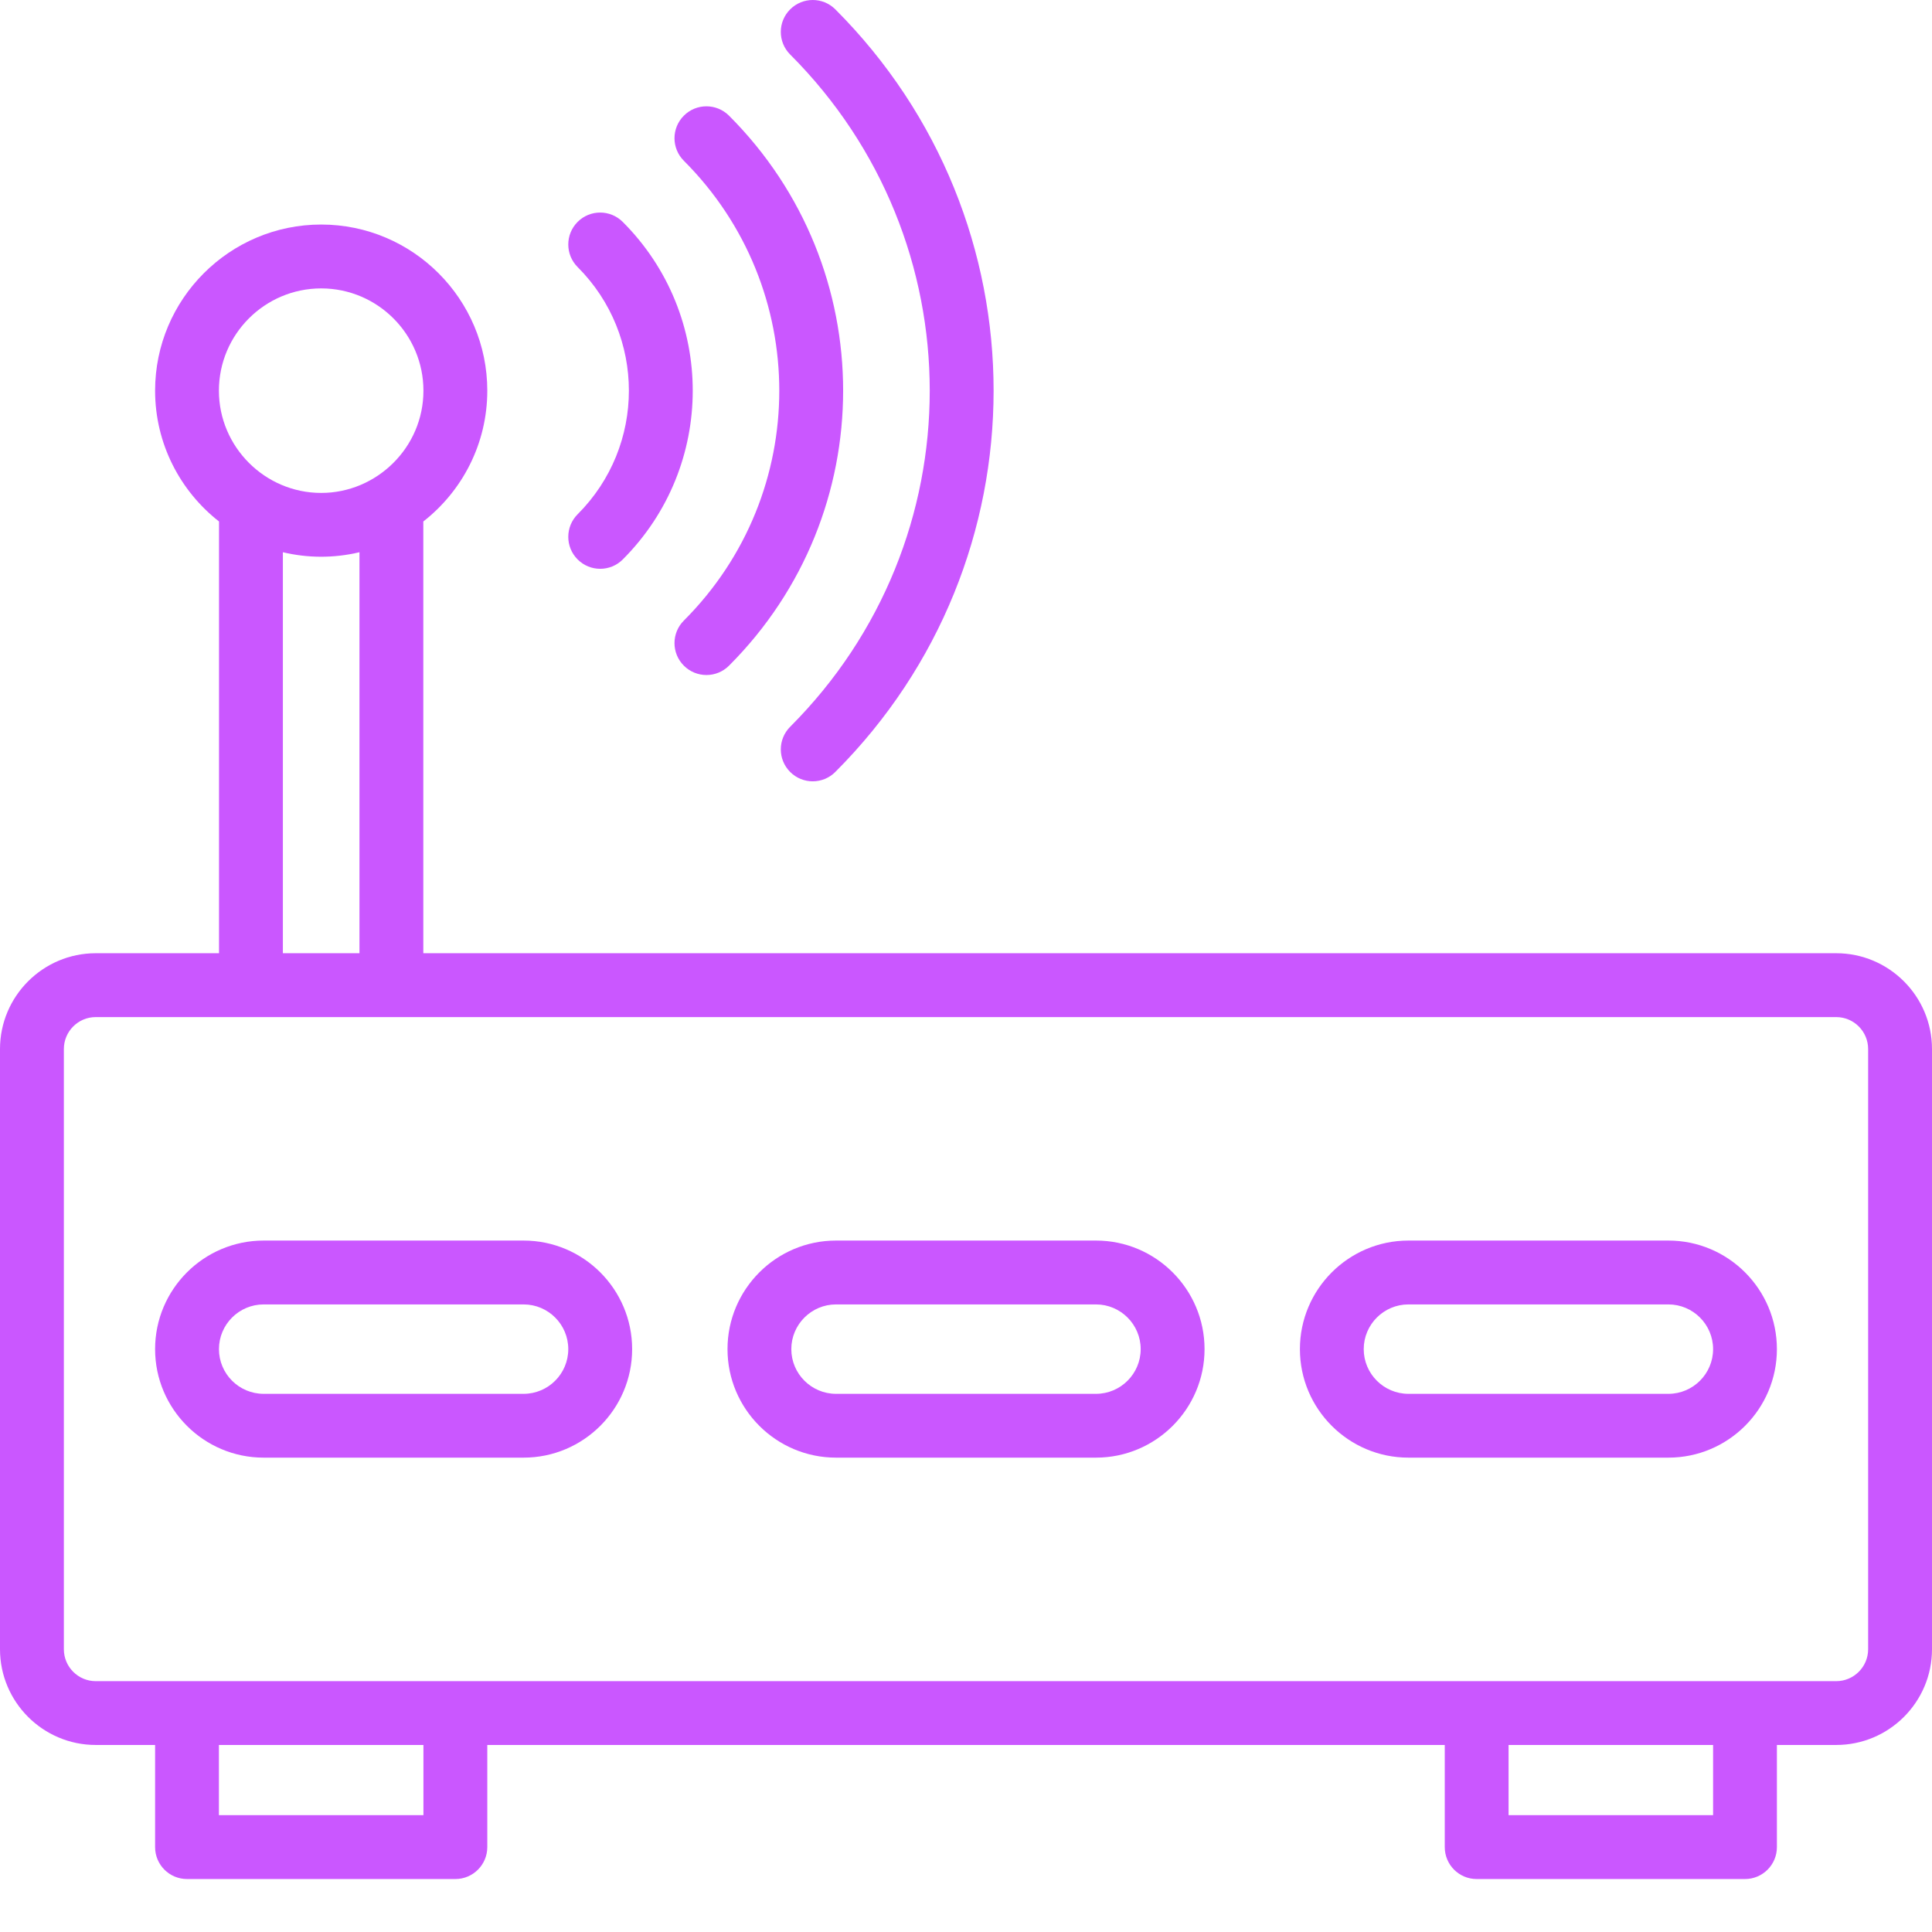 <svg width="36" height="36" viewBox="0 0 36 36" fill="none" xmlns="http://www.w3.org/2000/svg">
<path d="M34.215 17.762H7.888V9.717C8.613 9.15 9.08 8.269 9.08 7.279C9.08 5.573 7.691 4.184 5.985 4.184C4.278 4.184 2.89 5.573 2.89 7.279C2.89 8.268 3.357 9.15 4.081 9.717V17.762H1.784C0.801 17.762 0 18.563 0 19.547V30.731C0 31.715 0.801 32.515 1.784 32.515H2.89V34.418C2.89 34.747 3.156 35.013 3.485 35.013H8.485C8.813 35.013 9.08 34.747 9.08 34.418V32.515H26.921V34.418C26.921 34.747 27.187 35.013 27.515 35.013H32.515C32.844 35.013 33.11 34.747 33.11 34.418V32.515H34.215C35.2 32.515 36 31.715 36 30.731V19.547C36 18.563 35.199 17.762 34.215 17.762ZM4.079 7.28C4.079 6.229 4.934 5.374 5.985 5.374C7.035 5.374 7.89 6.229 7.89 7.28C7.89 8.34 7.018 9.185 5.985 9.185C4.937 9.185 4.079 8.327 4.079 7.28ZM6.698 10.29V17.762H5.271V10.29C5.725 10.398 6.21 10.406 6.698 10.29ZM7.89 33.823H4.079V32.515H7.89V33.823ZM31.921 33.823H28.11V32.515H31.921V33.823ZM34.81 30.731C34.81 31.059 34.543 31.326 34.215 31.326C33.811 31.326 2.17 31.326 1.784 31.326C1.456 31.326 1.19 31.059 1.19 30.731V19.547C1.19 19.219 1.456 18.952 1.784 18.952C2.777 18.952 32.051 18.952 34.215 18.952C34.543 18.952 34.81 19.219 34.81 19.547V30.731Z" fill="#CA57FF"/>
<path d="M14.723 13.543C14.491 13.776 14.491 14.152 14.724 14.385C14.956 14.617 15.333 14.617 15.565 14.384C19.497 10.45 19.498 4.11 15.565 0.174C15.333 -0.058 14.956 -0.058 14.724 0.174C14.491 0.406 14.491 0.783 14.723 1.015C18.191 4.485 18.192 10.073 14.723 13.543Z" fill="#CA57FF"/>
<path d="M12.743 11.563C12.51 11.795 12.51 12.172 12.743 12.404C12.975 12.636 13.352 12.636 13.584 12.404C16.419 9.568 16.42 4.991 13.584 2.155C13.351 1.923 12.975 1.923 12.743 2.155C12.51 2.387 12.51 2.764 12.743 2.996C15.113 5.367 15.114 9.192 12.743 11.563Z" fill="#CA57FF"/>
<path d="M10.763 10.424C10.995 10.657 11.372 10.657 11.604 10.425C13.343 8.686 13.343 5.874 11.604 4.135C11.372 3.903 10.995 3.902 10.763 4.135C10.531 4.367 10.531 4.744 10.763 4.976C12.037 6.25 12.037 8.309 10.763 9.583C10.531 9.815 10.531 10.192 10.763 10.424Z" fill="#CA57FF"/>
<path d="M9.756 23.116H4.913C3.797 23.116 2.89 24.024 2.89 25.139C2.89 26.254 3.797 27.161 4.913 27.161H9.756C10.872 27.161 11.779 26.254 11.779 25.139C11.779 24.024 10.872 23.116 9.756 23.116ZM9.756 25.972H4.913C4.453 25.972 4.08 25.598 4.08 25.139C4.08 24.68 4.453 24.306 4.913 24.306H9.756C10.216 24.306 10.589 24.68 10.589 25.139C10.589 25.598 10.216 25.972 9.756 25.972Z" fill="#CA57FF"/>
<path d="M20.422 23.116H15.578C14.463 23.116 13.556 24.024 13.556 25.139C13.556 26.254 14.463 27.161 15.578 27.161H20.422C21.537 27.161 22.445 26.254 22.445 25.139C22.445 24.024 21.537 23.116 20.422 23.116ZM20.422 25.972H15.578C15.119 25.972 14.745 25.598 14.745 25.139C14.745 24.68 15.119 24.306 15.578 24.306H20.422C20.881 24.306 21.255 24.68 21.255 25.139C21.255 25.598 20.881 25.972 20.422 25.972Z" fill="#CA57FF"/>
<path d="M31.088 23.116H26.244C25.129 23.116 24.222 24.024 24.222 25.139C24.222 26.254 25.129 27.161 26.244 27.161H31.088C32.203 27.161 33.11 26.254 33.11 25.139C33.11 24.024 32.203 23.116 31.088 23.116ZM31.088 25.972H26.244C25.785 25.972 25.411 25.598 25.411 25.139C25.411 24.68 25.785 24.306 26.244 24.306H31.088C31.547 24.306 31.921 24.68 31.921 25.139C31.921 25.598 31.547 25.972 31.088 25.972Z" fill="#CA57FF"/>
</svg>
